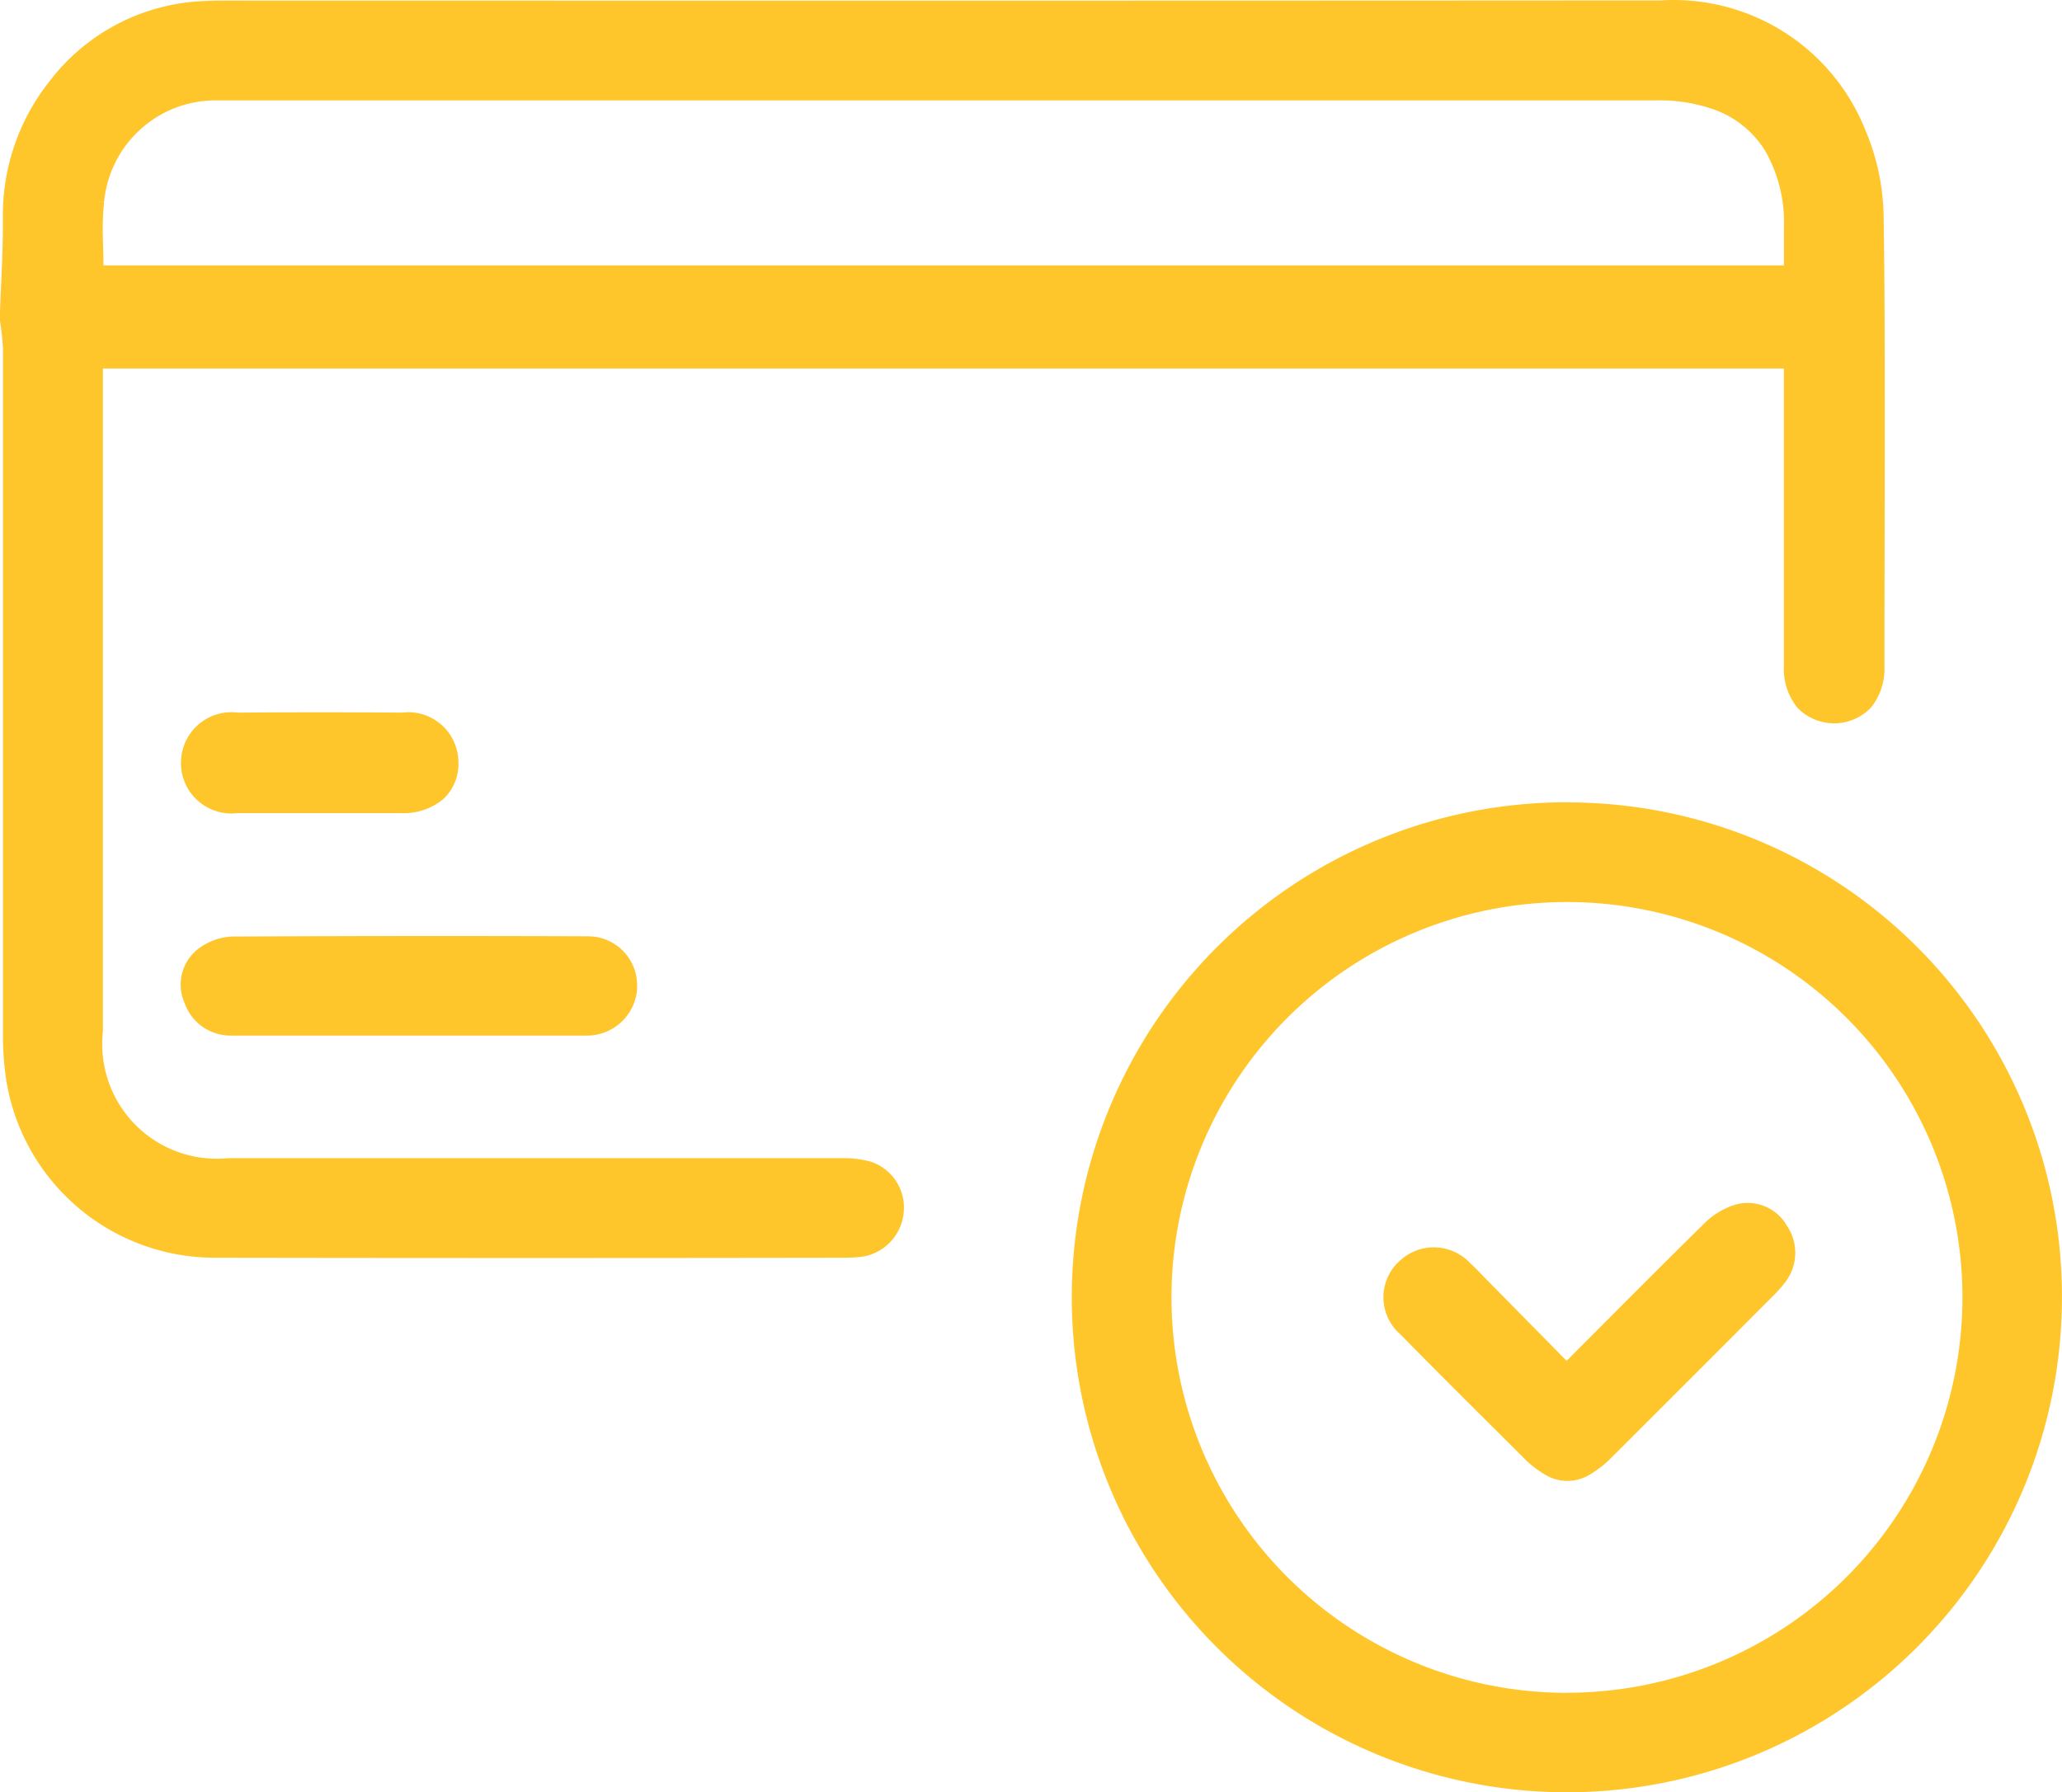 <svg id="Group_45214" data-name="Group 45214" xmlns="http://www.w3.org/2000/svg" xmlns:xlink="http://www.w3.org/1999/xlink" width="39.621" height="34.444" viewBox="0 0 39.621 34.444">
  <defs>
    <clipPath id="clip-path">
      <rect id="Rectangle_9752" data-name="Rectangle 9752" width="39.621" height="34.444" fill="#ffc62b"/>
    </clipPath>
  </defs>
  <g id="Group_3854" data-name="Group 3854" clip-path="url(#clip-path)">
    <path id="Path_6898" data-name="Path 6898" d="M16.733,22.32l-.02.063.016-.059a1.993,1.993,0,0,0-.512-.067h-.067l-5.876,0-5.876,0h-.01a2.229,2.229,0,0,1-.223.011,2.2,2.2,0,0,1-2.19-1.984q-.011-.11-.011-.22a2.21,2.21,0,0,1,.013-.237V7.082h32.3v.383q0,1.778,0,3.557,0,.889,0,1.779h0a1.185,1.185,0,0,0,.26.8.98.98,0,0,0,1.411,0,1.187,1.187,0,0,0,.261-.8c0-1.449.007-2.9.007-4.347,0-1.426,0-2.852-.022-4.278a4.41,4.41,0,0,0-.364-1.706v0h0A3.964,3.964,0,0,0,32.16,0q-.124,0-.248.008Q23.645.013,15.378.013L4.359.011c-.133,0-.268,0-.4.008h0A3.919,3.919,0,0,0,.946,1.569h0A4.133,4.133,0,0,0,.055,4.132q0,.056,0,.113c0,.014,0,.027,0,.041C.057,4.85.02,5.419,0,5.99v.181a5.044,5.044,0,0,1,.057.536q0,6.516,0,13.034,0,.085,0,.17a5.72,5.72,0,0,0,.062.841h0a4.057,4.057,0,0,0,4,3.419l.155,0q2.968.005,5.936.005t5.936-.005h.078q.146,0,.291-.013h0a.947.947,0,0,0,.849-.854h0a.928.928,0,0,0-.639-.981M1.89,3.874,2,3.883A2.152,2.152,0,0,1,4.138,1.929H4.17q1.029,0,2.059,0c1.373,0,2.745,0,4.118,0h21.5a3.139,3.139,0,0,1,1.045.161,1.915,1.915,0,0,1,1.024.806,2.759,2.759,0,0,1,.362,1.46V5.1H1.988c0-.249-.014-.494-.014-.734A4.752,4.752,0,0,1,2,3.887l-.1-.011Z" transform="translate(0 0)" fill="#ffc62b"/>
    <path id="Path_6899" data-name="Path 6899" d="M302.4,219.23h-.056a9.513,9.513,0,0,0-9.513,9.493v.02a9.513,9.513,0,0,0,9.493,9.513h.02a9.513,9.513,0,0,0,9.513-9.494h0v0c0-.012,0-.024,0-.037a9.493,9.493,0,0,0-9.457-9.492m-.06,17.112h-.014a7.6,7.6,0,0,1-7.579-7.6c0-.006,0-.013,0-.019a7.6,7.6,0,0,1,7.6-7.579h.02a7.6,7.6,0,0,1,7.578,7.6v.019h0a7.6,7.6,0,0,1-7.6,7.577" transform="translate(-272.237 -203.812)" fill="#ffc62b"/>
    <path id="Path_6900" data-name="Path 6900" d="M57.2,255.783h-.056q-1.412-.005-2.823-.005-1.976,0-3.952.01h0a1.154,1.154,0,0,0-.645.22.867.867,0,0,0-.288,1.051h0a.935.935,0,0,0,.885.633l.058,0h3.327l2.272,0q.568,0,1.136,0l.057,0a.965.965,0,0,0,.963-.9c0-.02,0-.04,0-.06v-.008a.941.941,0,0,0-.932-.94" transform="translate(-45.892 -237.79)" fill="#ffc62b"/>
    <path id="Path_6901" data-name="Path 6901" d="M54.485,259.047h0Z" transform="translate(-50.653 -240.828)" fill="#ffc62b"/>
    <path id="Path_6902" data-name="Path 6902" d="M174.075,269.319h0Z" transform="translate(-161.833 -250.378)" fill="#ffc62b"/>
    <path id="Path_6903" data-name="Path 6903" d="M125.261,208.149h0Z" transform="translate(-116.451 -193.51)" fill="#ffc62b"/>
    <path id="Path_6904" data-name="Path 6904" d="M53.837,194.615h-.013a.971.971,0,0,0-.1.007q-.792-.006-1.583-.006t-1.58.006a.969.969,0,0,0-1.083.838.97.97,0,0,0,1.076,1.094q.261,0,.521,0c.348,0,.7,0,1.043,0s.713,0,1.07,0q.268,0,.536,0h0a1.181,1.181,0,0,0,.781-.267.908.908,0,0,0,.295-.7c0-.007,0-.014,0-.021a.965.965,0,0,0-.964-.952" transform="translate(-45.992 -180.927)" fill="#ffc62b"/>
    <path id="Path_6905" data-name="Path 6905" d="M385.713,329.126h0a.867.867,0,0,0-1.019-.4l.032.1h0l-.034-.1a1.5,1.5,0,0,0-.6.384h0c-.863.848-1.713,1.707-2.614,2.609l-1.537-1.561h0c-.1-.1-.2-.212-.314-.314h0a.956.956,0,0,0-1.346-.055l-.022.02h0a.94.94,0,0,0,.024,1.4h0c.777.794,1.567,1.574,2.352,2.358a1.99,1.99,0,0,0,.429.339.824.824,0,0,0,.859,0,2,2,0,0,0,.431-.342q1.534-1.53,3.062-3.063h0a2.506,2.506,0,0,0,.249-.275h0a.923.923,0,0,0,.048-1.1" transform="translate(-351.376 -305.567)" fill="#ffc62b"/>
    <path id="Path_6906" data-name="Path 6906" d="M440.427,398.085Z" transform="translate(-409.452 -370.088)" fill="#ffc62b"/>
  </g>
</svg>
